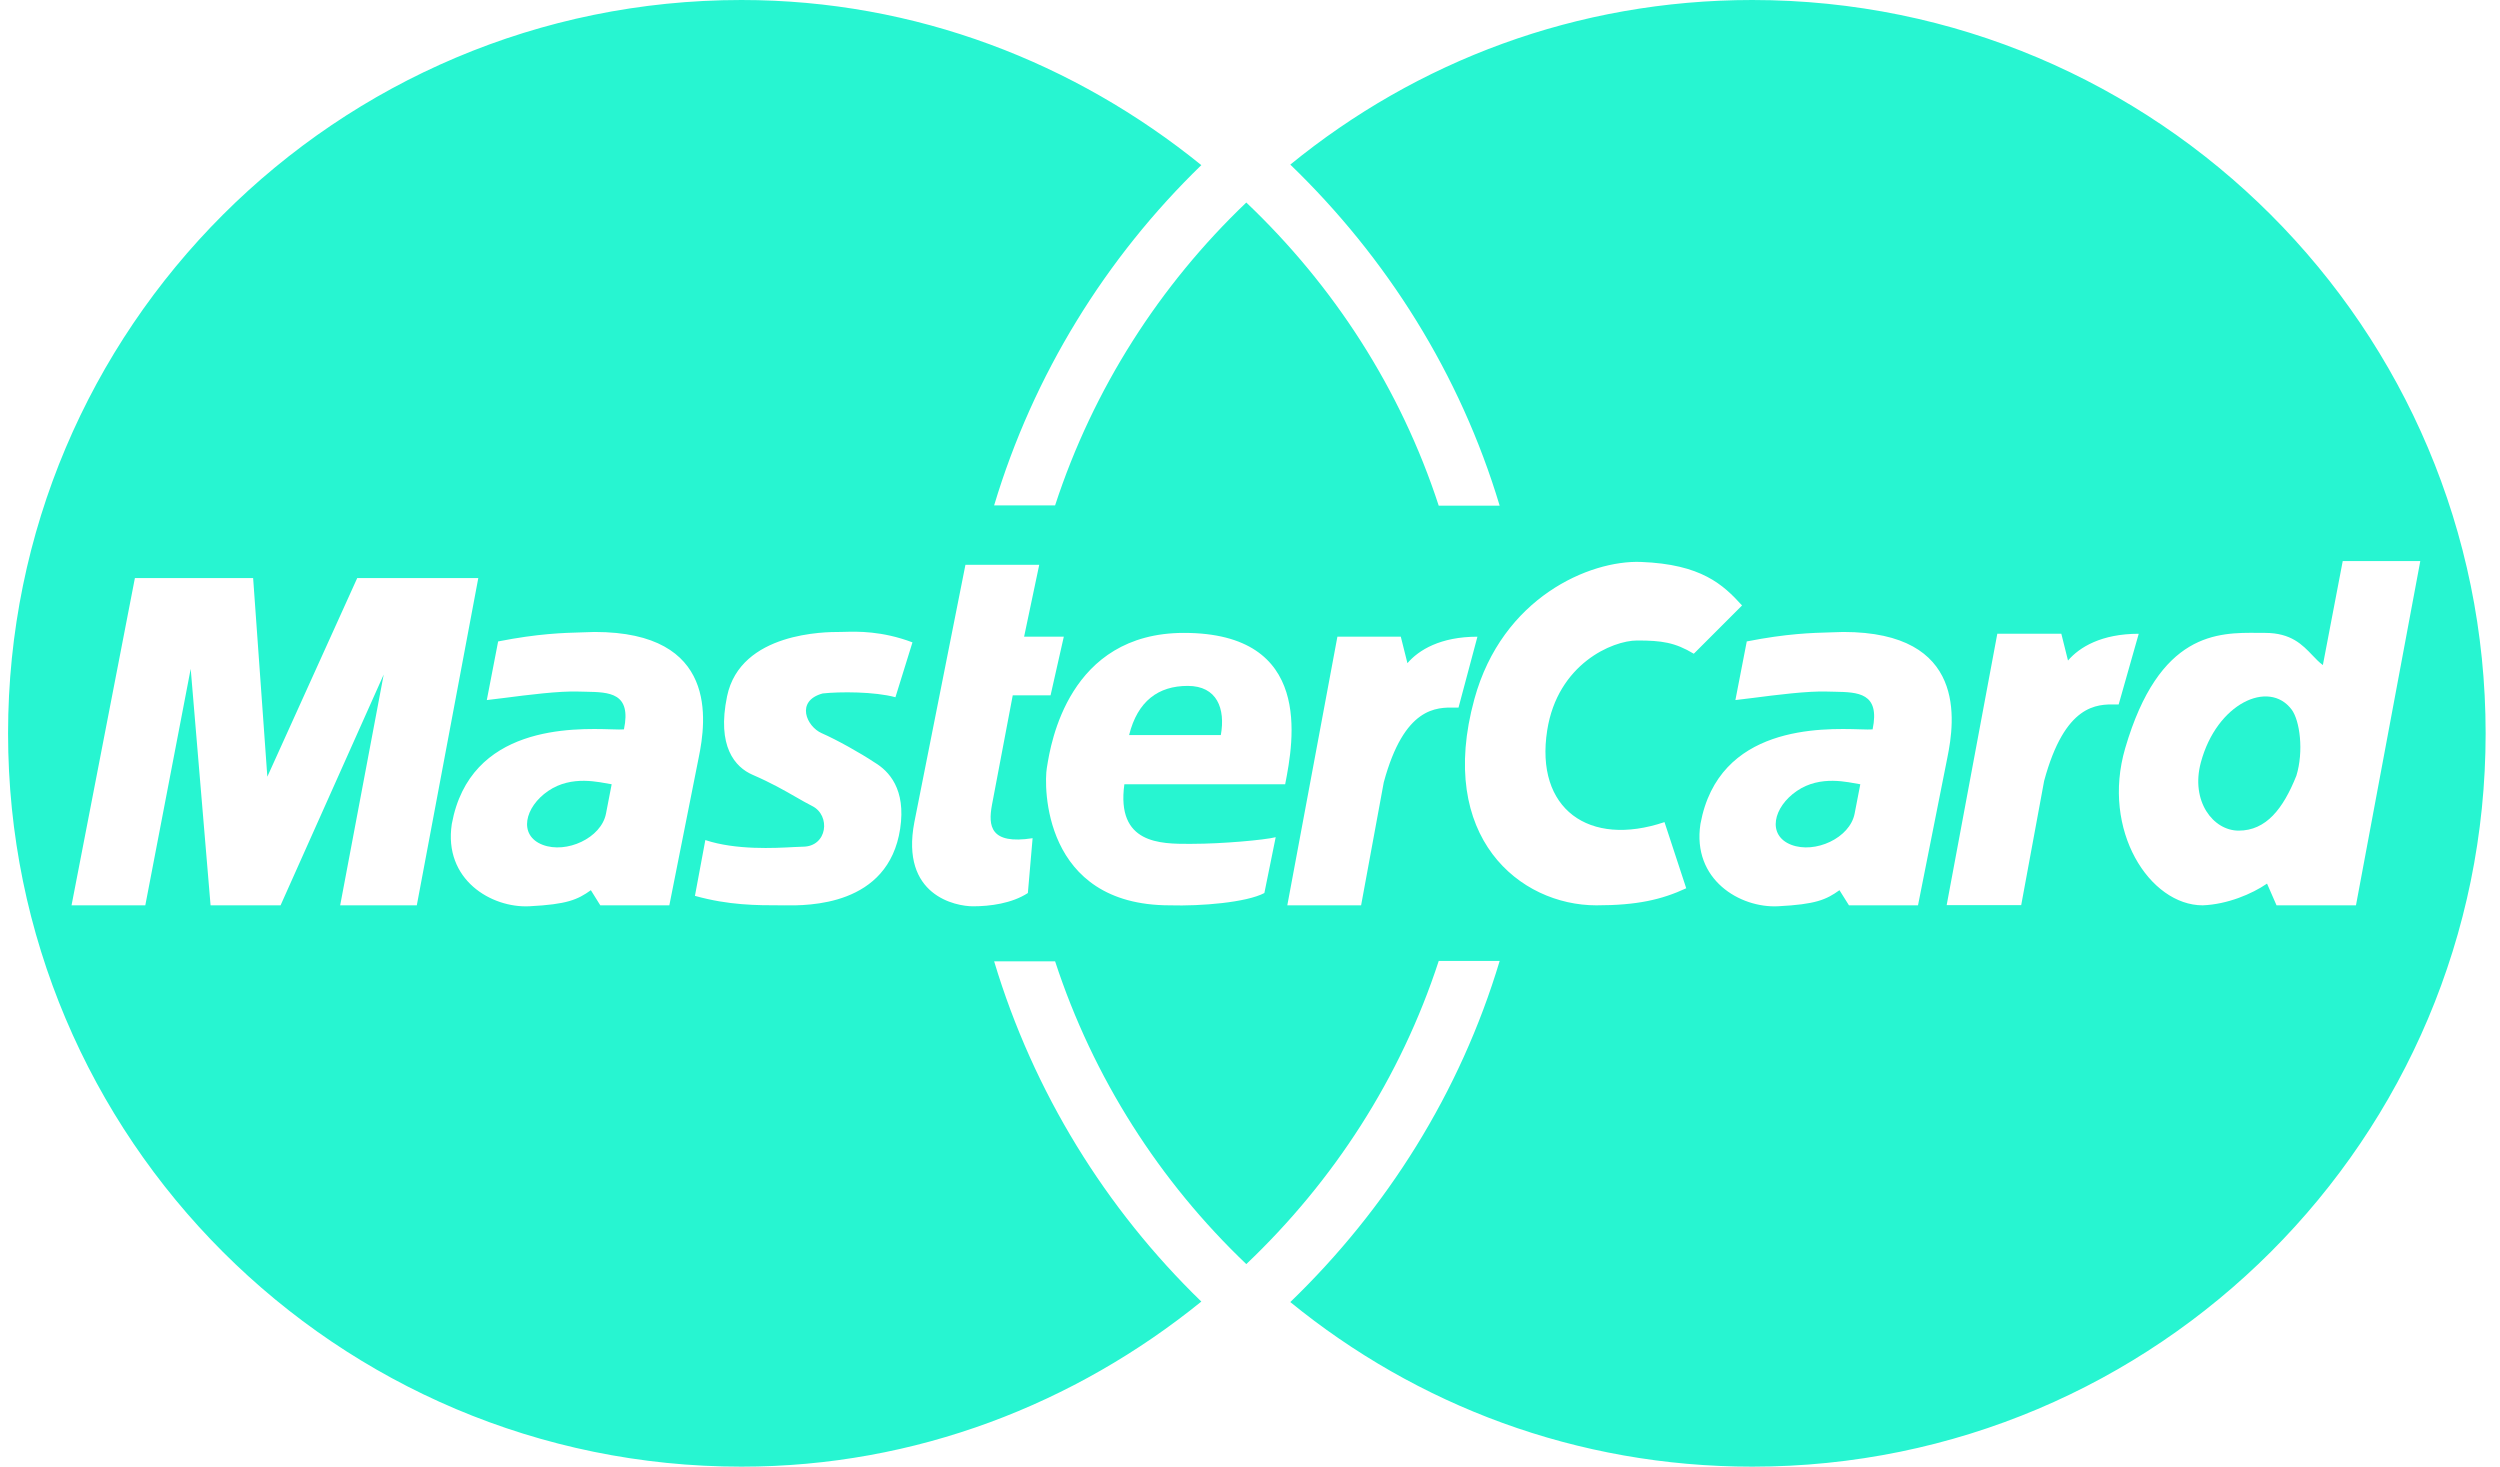 <svg width="75" height="44" viewBox="0 0 75 44" fill="none" xmlns="http://www.w3.org/2000/svg">
<g id="Pay">
<g id="Vector">
<path fill-rule="evenodd" clip-rule="evenodd" d="M52.568 0C64.719 0 74.569 9.85 74.569 22C74.569 34.15 64.719 44 52.568 44C47.296 44 42.499 42.154 38.709 39.062C41.6 36.272 43.806 32.778 44.99 28.828H43.162C42.017 32.339 40.005 35.437 37.389 37.923C34.788 35.444 32.795 32.334 31.653 28.839H29.824C31.003 32.765 33.172 36.265 36.04 39.047C32.26 42.108 27.485 44 22.243 44C10.092 44 0.242 34.15 0.242 22C0.242 9.85 10.093 0 22.243 0C27.485 0 32.26 1.892 36.04 4.954C33.172 7.735 31.003 11.234 29.824 15.161H31.653C32.795 11.666 34.789 8.556 37.389 6.076C40.005 8.562 42.017 11.66 43.162 15.171H44.99C43.806 11.222 41.6 7.728 38.709 4.938C42.499 1.845 47.296 0 52.568 0ZM69.372 19.658C69.476 19.767 69.575 19.871 69.686 19.952L70.282 16.831H72.609L70.679 27.16H68.296L68.011 26.508C67.557 26.82 66.82 27.131 66.082 27.16C64.492 27.16 63.035 24.915 63.755 22.449C64.775 18.957 66.534 18.974 67.754 18.986C67.822 18.987 67.889 18.987 67.955 18.987C68.733 18.987 69.074 19.345 69.372 19.658ZM50.814 19.612C50.246 19.271 49.849 19.215 49.112 19.215C48.374 19.215 46.728 19.919 46.416 21.91C46.047 24.265 47.665 25.429 49.935 24.663L50.587 26.648C49.849 26.99 49.112 27.16 47.891 27.16C45.592 27.16 43.095 25.116 44.231 20.973C45.068 17.92 47.693 16.802 49.225 16.858C51.042 16.926 51.694 17.539 52.262 18.164L50.814 19.612ZM31.177 16.944H28.963L27.431 24.663C27.005 26.876 28.68 27.189 29.19 27.189C29.701 27.189 30.354 27.104 30.836 26.791L30.978 25.146C29.701 25.344 29.644 24.777 29.758 24.152L30.382 20.86H31.517L31.914 19.101H30.723L31.177 16.944ZM59.919 19.013L58.4 27.153V27.154H60.636L61.324 23.427C61.95 21.114 62.912 21.126 63.474 21.133L63.514 21.134L63.537 21.134L63.56 21.134L64.162 19.013C63.044 19.013 62.384 19.414 62.04 19.816L61.84 19.013H59.919ZM38.555 23.528C38.811 22.222 39.407 18.987 35.519 18.987C32.052 18.987 31.52 22.322 31.413 22.99C31.41 23.011 31.407 23.029 31.404 23.045C31.319 23.556 31.262 27.16 35.093 27.16C36.029 27.188 37.392 27.075 37.931 26.791L38.271 25.116C37.931 25.201 36.654 25.315 35.774 25.315L35.697 25.316C34.814 25.317 33.483 25.32 33.731 23.528H38.555V23.528ZM27.374 19.271L26.863 20.917C26.239 20.747 25.189 20.747 24.678 20.804C23.855 21.03 24.196 21.796 24.65 21.995C25.104 22.194 25.813 22.591 26.239 22.875C26.665 23.13 27.185 23.671 27.005 24.861C26.653 27.192 24.231 27.168 23.544 27.161C23.511 27.16 23.483 27.16 23.459 27.16C22.691 27.16 21.869 27.16 20.848 26.876L21.16 25.202C22.076 25.507 23.244 25.443 23.813 25.412C23.932 25.406 24.024 25.401 24.083 25.401C24.825 25.401 24.928 24.461 24.366 24.181C24.209 24.102 24.049 24.01 23.87 23.907C23.534 23.714 23.135 23.485 22.578 23.244C22.05 23.015 21.5 22.393 21.812 20.889C22.213 18.955 24.8 18.959 25.174 18.959L25.189 18.959C25.228 18.959 25.276 18.958 25.331 18.956C25.713 18.945 26.456 18.924 27.374 19.271ZM12.504 27.16L14.349 17.341H10.717L8.02 23.301L7.594 17.341H4.047L2.146 27.16H4.359L5.721 20.065L6.317 27.16H8.417L11.511 20.236L10.205 27.16H12.504ZM14.604 21.002L14.944 19.243C16.148 19.007 16.881 18.987 17.485 18.97C17.607 18.967 17.724 18.963 17.839 18.959C21.556 18.959 21.188 21.626 20.96 22.733L20.08 27.16H18.009L17.726 26.706C17.328 26.99 17.016 27.131 15.881 27.188C14.746 27.245 13.299 26.394 13.554 24.719C14.098 21.751 17.186 21.845 18.346 21.88C18.517 21.885 18.646 21.889 18.718 21.882C18.95 20.778 18.276 20.766 17.578 20.752C17.504 20.751 17.43 20.749 17.356 20.747C16.777 20.726 15.809 20.85 15.138 20.937C14.921 20.965 14.735 20.988 14.604 21.002ZM52.403 19.243L52.062 21.002C52.194 20.988 52.38 20.965 52.597 20.937C53.268 20.85 54.236 20.726 54.816 20.747C54.889 20.749 54.963 20.751 55.037 20.752C55.735 20.766 56.409 20.778 56.178 21.882C56.105 21.889 55.976 21.885 55.805 21.88C54.645 21.845 51.557 21.751 51.013 24.719C50.758 26.394 52.205 27.245 53.34 27.188C54.475 27.131 54.787 26.99 55.184 26.706L55.469 27.16H57.54L58.42 22.733C58.647 21.626 59.015 18.959 55.298 18.959C55.183 18.963 55.066 18.967 54.944 18.97C54.34 18.987 53.607 19.007 52.403 19.243ZM40.122 19.101L38.619 27.16H40.833L41.513 23.47C42.127 21.201 43.094 21.218 43.655 21.228C43.69 21.229 43.723 21.229 43.755 21.229L44.323 19.101C43.216 19.101 42.563 19.498 42.223 19.895L42.024 19.101H40.122Z" fill="#27F5D1"/>
<path fill-rule="evenodd" clip-rule="evenodd" d="M33.873 22.052H36.625C36.767 21.258 36.512 20.577 35.632 20.577C34.752 20.577 34.128 21.03 33.873 22.052Z" fill="#27F5D1"/>
<path fill-rule="evenodd" clip-rule="evenodd" d="M18.35 23.528C17.981 23.47 17.158 23.244 16.448 23.727C15.739 24.209 15.54 25.059 16.278 25.344C16.989 25.617 18.037 25.146 18.18 24.407L18.35 23.528Z" fill="#27F5D1"/>
<path fill-rule="evenodd" clip-rule="evenodd" d="M68.891 23.272C69.118 22.535 68.995 21.614 68.749 21.287C68.069 20.379 66.502 21.096 66.025 22.875C65.714 24.038 66.394 24.919 67.16 24.919C67.984 24.918 68.494 24.265 68.891 23.272Z" fill="#27F5D1"/>
<path fill-rule="evenodd" clip-rule="evenodd" d="M55.809 23.528C55.44 23.47 54.617 23.244 53.908 23.727C53.198 24.209 53 25.059 53.738 25.344C54.448 25.617 55.496 25.146 55.639 24.407L55.809 23.528Z" fill="#27F5D1"/>
</g>
</g>
</svg>
